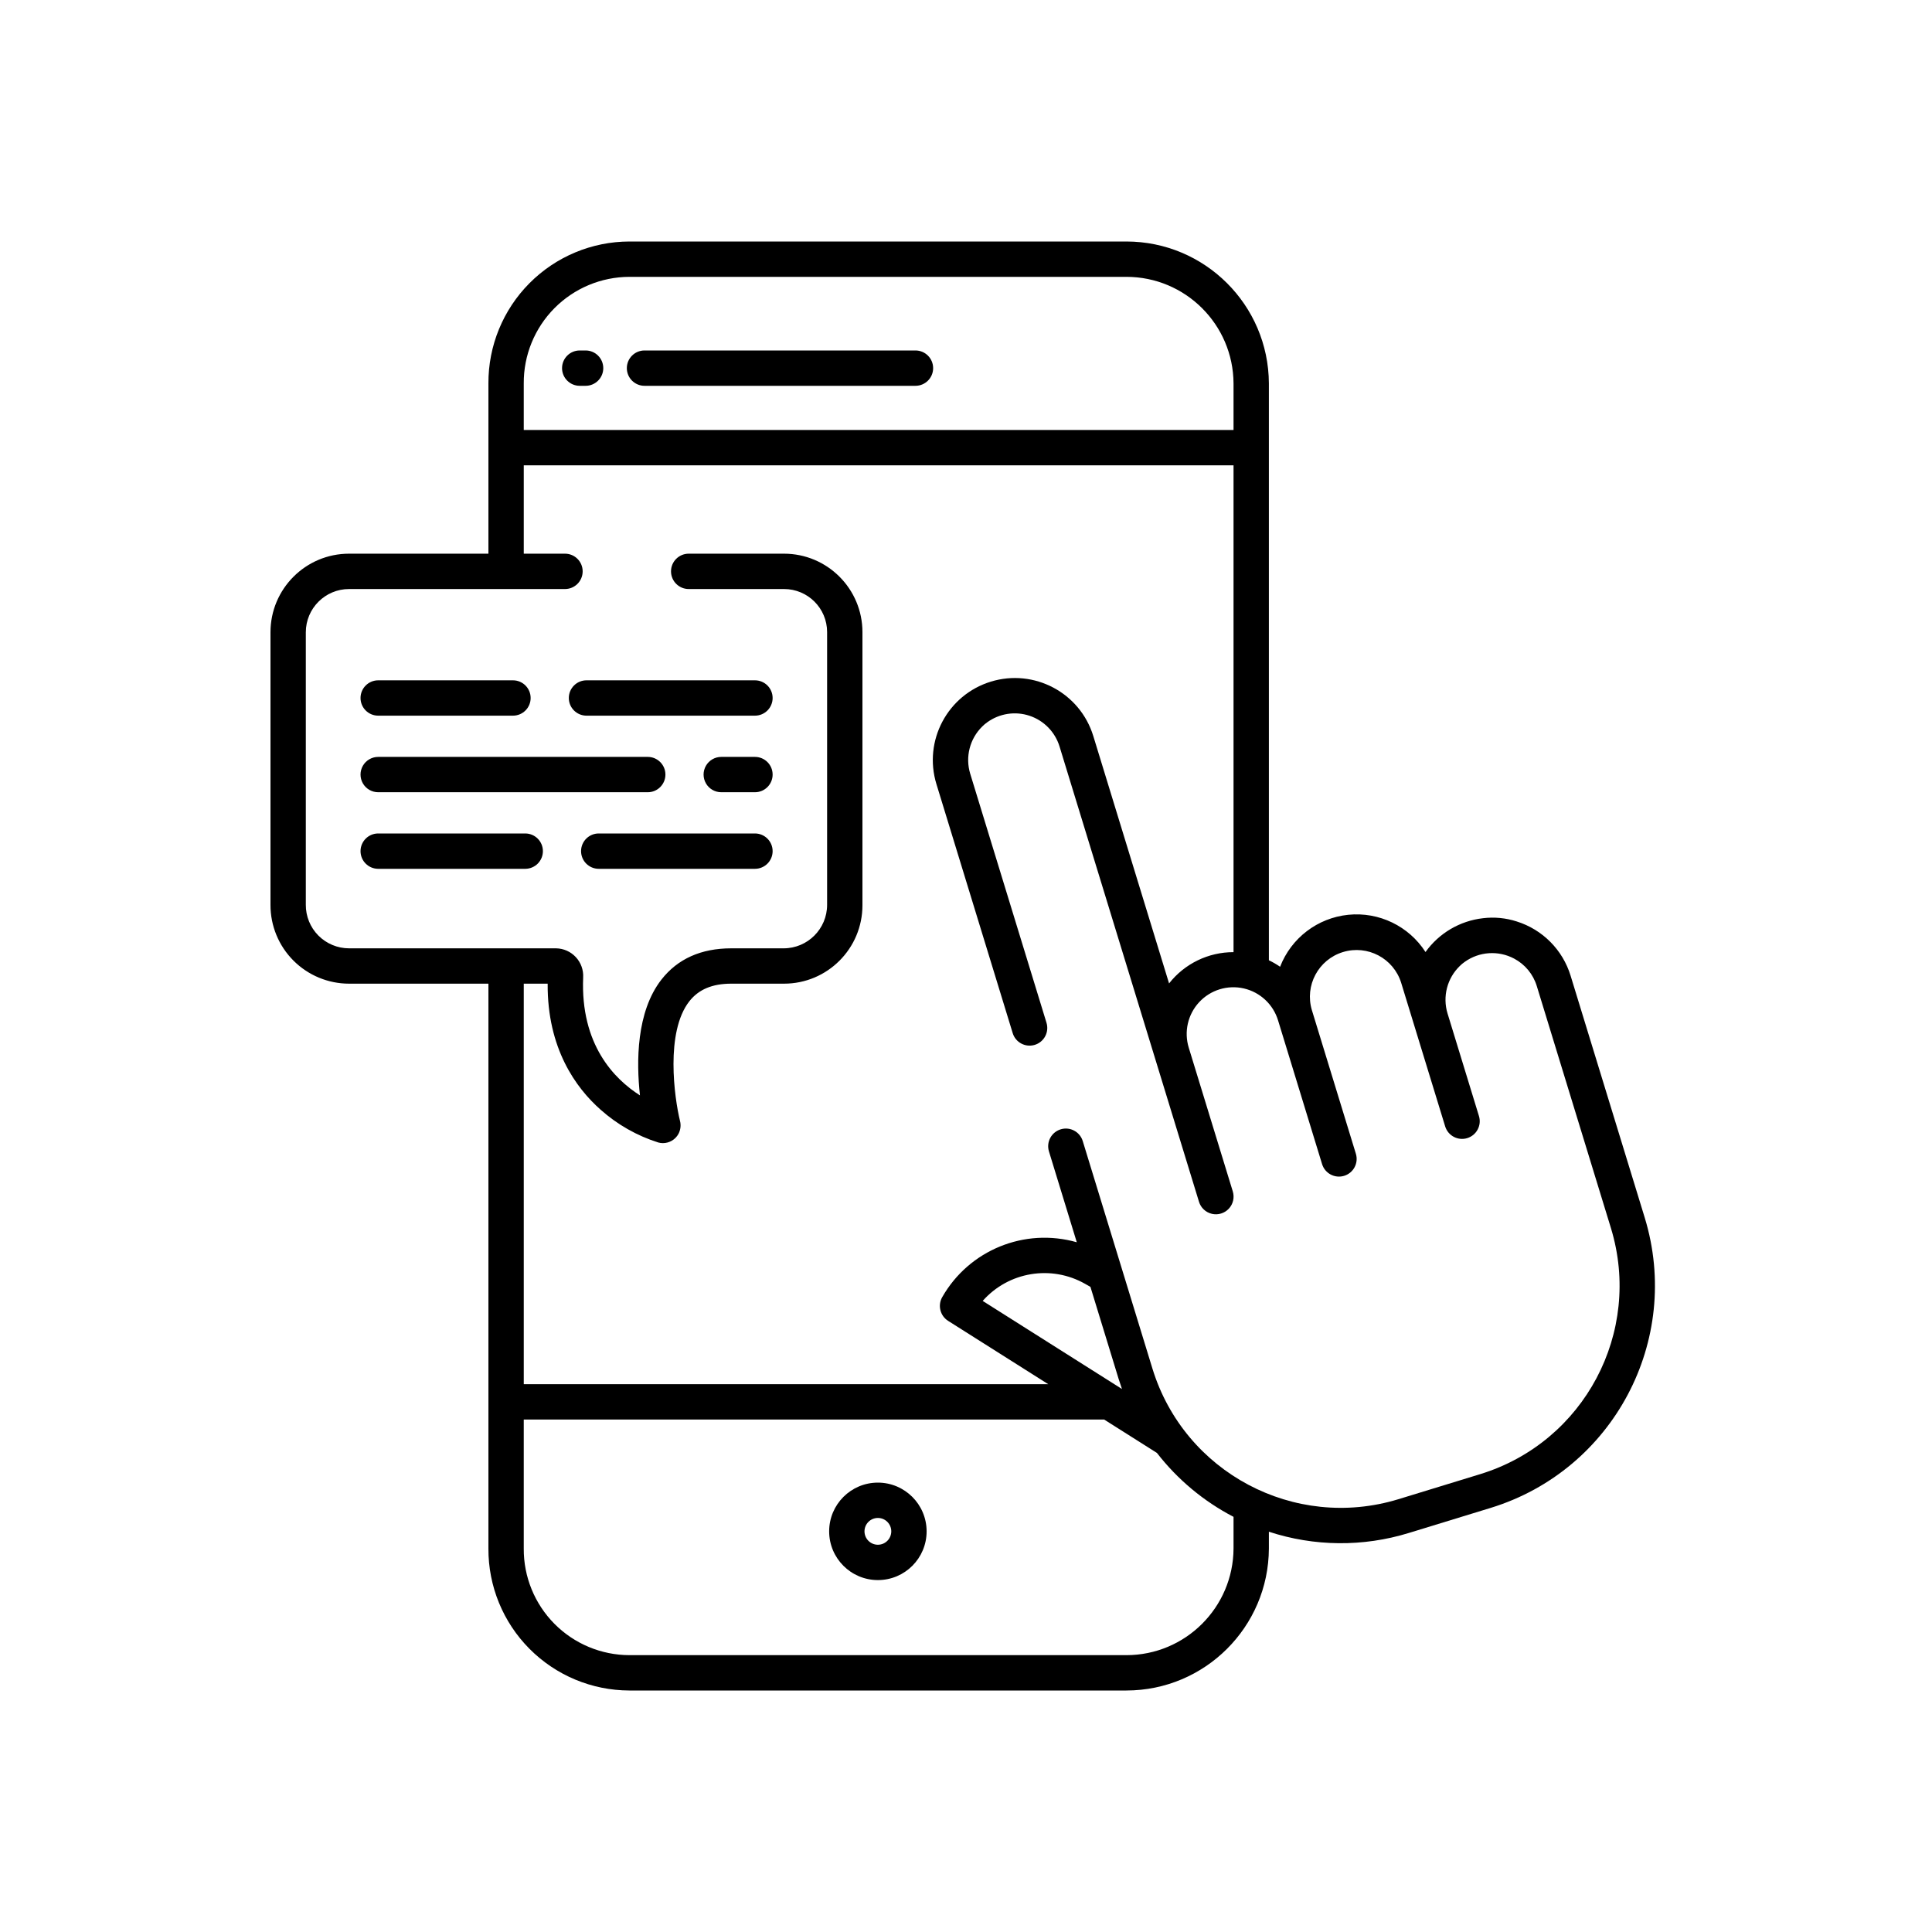 <svg xmlns="http://www.w3.org/2000/svg" width="200" height="200" viewBox="0 0 200 200">
  <g transform="translate(28 25)">
    <path d="M62.879 128.48C60.092 128.48 57.834 130.738 57.834 133.524 57.834 136.311 60.092 138.569 62.879 138.569 65.665 138.569 67.923 136.311 67.923 133.524 67.92 130.74 65.664 128.483 62.879 128.48L62.879 128.48zM62.879 134.911C62.113 134.911 61.492 134.29 61.492 133.524 61.492 132.759 62.113 132.138 62.879 132.138 63.644 132.138 64.265 132.759 64.265 133.524 64.264 134.29 63.644 134.91 62.879 134.911L62.879 134.911zM32.622 11.28L32.012 11.28C31.002 11.28 30.183 12.099 30.183 13.11 30.183 14.12 31.002 14.939 32.012 14.939L32.622 14.939C33.632 14.939 34.451 14.12 34.451 13.11 34.451 12.099 33.632 11.28 32.622 11.28L32.622 11.28zM66.768 11.28L38.72 11.28C37.709 11.28 36.89 12.099 36.89 13.11 36.89 14.12 37.709 14.939 38.72 14.939L66.768 14.939C67.779 14.939 68.598 14.12 68.598 13.11 68.598 12.099 67.779 11.28 66.768 11.28L66.768 11.28zM11.151 49.085L25.103 49.085C26.113 49.085 26.932 48.266 26.932 47.256 26.932 46.246 26.113 45.427 25.103 45.427L11.151 45.427C10.141 45.427 9.322 46.246 9.322 47.256 9.322 48.266 10.141 49.085 11.151 49.085zM30.884 47.256C30.884 48.266 31.703 49.085 32.713 49.085L50.152 49.085C51.163 49.085 51.982 48.266 51.982 47.256 51.982 46.246 51.163 45.427 50.152 45.427L32.713 45.427C31.703 45.427 30.884 46.246 30.884 47.256zM40.884 55.183C40.884 54.173 40.065 53.354 39.055 53.354L11.151 53.354C10.497 53.354 9.893 53.702 9.567 54.268 9.24 54.834 9.24 55.532 9.567 56.098 9.893 56.664 10.497 57.012 11.151 57.012L39.055 57.012C40.065 57.012 40.884 56.193 40.884 55.183zM50.152 53.354L46.664 53.354C46.011 53.354 45.407 53.702 45.08 54.268 44.753 54.834 44.753 55.532 45.08 56.098 45.407 56.664 46.011 57.012 46.664 57.012L50.152 57.012C51.163 57.012 51.982 56.193 51.982 55.183 51.982 54.173 51.163 53.354 50.152 53.354L50.152 53.354zM26.372 61.28L11.151 61.28C10.141 61.28 9.322 62.099 9.322 63.11 9.322 64.12 10.141 64.939 11.151 64.939L26.372 64.939C27.382 64.939 28.201 64.12 28.201 63.11 28.201 62.099 27.382 61.28 26.372 61.28L26.372 61.28zM50.152 61.28L33.981 61.28C32.971 61.28 32.152 62.099 32.152 63.11 32.152 64.12 32.971 64.939 33.981 64.939L50.152 64.939C51.163 64.939 51.982 64.12 51.982 63.11 51.982 62.099 51.163 61.28 50.152 61.28z"/>
    <path d="M134.59,76.011 C133.773,73.331 131.685,71.227 129.011,70.389 C127.886,70.025 126.694,69.911 125.52,70.053 C123.13,70.325 120.968,71.597 119.568,73.553 C117.841,70.866 114.752,69.376 111.574,69.698 C108.396,70.02 105.668,72.099 104.515,75.078 C104.146,74.824 103.758,74.6 103.354,74.407 L103.354,14.692 C103.317,6.571 96.726,0.005 88.604,0 L37.153,0 C33.268,0.008 29.546,1.562 26.809,4.319 C24.071,7.075 22.543,10.807 22.561,14.692 L22.561,32.317 L8.137,32.317 C3.643,32.317 -1.05830007e-05,35.96 -1.05830007e-05,40.454 L-1.05830007e-05,68.68 C-0.003,70.839 0.851,72.911 2.376,74.439 C3.9,75.967 5.97,76.827 8.128,76.829 L22.561,76.829 L22.561,135.308 C22.543,139.193 24.071,142.925 26.809,145.681 C29.546,148.438 33.268,149.992 37.153,150 L88.604,150 C96.726,149.995 103.317,143.429 103.354,135.308 L103.354,133.563 C108.049,135.102 113.105,135.149 117.828,133.696 L126.322,131.094 C139.006,127.193 146.139,113.762 142.267,101.069 L134.59,76.011 Z M26.219,14.692 C26.2,11.777 27.343,8.975 29.394,6.904 C31.446,4.834 34.238,3.666 37.153,3.659 L88.604,3.659 C94.706,3.661 99.661,8.59 99.695,14.692 L99.695,19.512 L26.219,19.512 L26.219,14.692 Z M99.695,135.308 C99.661,141.41 94.706,146.339 88.604,146.341 L37.153,146.341 C34.238,146.334 31.446,145.166 29.394,143.096 C27.343,141.025 26.2,138.223 26.219,135.308 L26.219,121.951 L86.303,121.951 L91.763,125.405 C93.898,128.158 96.604,130.415 99.695,132.023 L99.695,135.308 Z M73.728,109.67 C76.402,106.646 80.83,105.911 84.338,107.908 L84.882,108.218 L87.802,117.752 C87.91,118.102 88.026,118.448 88.147,118.789 L73.728,109.67 Z M125.251,127.597 L116.756,130.199 C105.996,133.482 94.608,127.435 91.301,116.681 L84.085,93.121 C83.791,92.161 82.778,91.617 81.815,91.904 L81.815,91.904 C81.347,92.043 80.955,92.363 80.724,92.792 C80.493,93.222 80.444,93.727 80.587,94.193 L83.468,103.598 C78.069,102.058 72.317,104.405 69.537,109.282 C69.053,110.132 69.322,111.211 70.148,111.734 L80.518,118.293 L26.22,118.293 L26.22,76.829 L28.694,76.829 C28.647,83.537 31.617,87.617 34.173,89.875 C35.903,91.416 37.94,92.574 40.149,93.272 C40.304,93.315 40.464,93.336 40.624,93.336 C41.294,93.336 41.911,92.97 42.233,92.382 C42.453,91.966 42.51,91.481 42.391,91.025 C41.805,88.621 40.866,81.838 43.358,78.655 C44.318,77.428 45.736,76.829 47.694,76.829 L53.164,76.829 C57.647,76.829 61.28,73.195 61.28,68.712 L61.28,40.441 C61.28,35.954 57.643,32.317 53.157,32.317 L43.293,32.317 C42.282,32.317 41.463,33.136 41.463,34.146 C41.463,35.157 42.282,35.976 43.293,35.976 L53.163,35.976 C55.626,35.976 57.622,37.972 57.622,40.434 L57.622,68.666 C57.622,71.154 55.605,73.171 53.117,73.171 L47.694,73.171 C44.578,73.171 42.148,74.261 40.473,76.405 C37.861,79.747 37.868,84.939 38.249,88.393 C35.587,86.7 32.079,83.137 32.369,76.184 C32.412,75.409 32.138,74.65 31.609,74.082 C31.081,73.513 30.344,73.184 29.568,73.171 L29.526,73.171 L8.13,73.171 C6.939,73.169 5.798,72.693 4.958,71.848 C4.119,71.002 3.651,69.857 3.658,68.666 L3.658,40.455 C3.658,37.981 5.664,35.976 8.138,35.976 L30.488,35.976 C31.498,35.976 32.317,35.157 32.317,34.146 C32.317,33.136 31.498,32.317 30.488,32.317 L26.22,32.317 L26.22,23.171 L99.695,23.171 L99.695,73.567 C97.092,73.562 94.631,74.756 93.022,76.803 L85.178,51.196 C83.805,46.711 79.056,44.189 74.571,45.563 C70.087,46.937 67.565,51.686 68.939,56.17 L76.835,81.95 C77.129,82.91 78.143,83.454 79.105,83.168 L79.105,83.168 C79.573,83.029 79.966,82.709 80.196,82.279 C80.427,81.849 80.476,81.345 80.333,80.878 L72.437,55.099 C71.907,53.364 72.387,51.479 73.681,50.208 C73.839,50.048 74.011,49.902 74.195,49.773 C75.461,48.854 77.094,48.602 78.578,49.096 C80.063,49.591 81.218,50.772 81.68,52.267 L96.12,99.41 C96.312,100.035 96.822,100.51 97.459,100.657 C98.096,100.804 98.763,100.599 99.208,100.121 C99.654,99.643 99.81,98.963 99.619,98.338 L95.065,83.474 C94.549,81.82 94.958,80.015 96.137,78.745 C97.315,77.475 99.084,76.933 100.772,77.325 C102.46,77.717 103.809,78.983 104.308,80.642 L108.861,95.507 C109.157,96.473 110.18,97.016 111.146,96.721 C112.112,96.425 112.656,95.402 112.36,94.436 L107.806,79.571 C107.041,77.024 108.477,74.337 111.02,73.558 C113.563,72.779 116.257,74.201 117.049,76.739 L121.603,91.604 C121.899,92.57 122.922,93.114 123.888,92.818 C124.854,92.522 125.397,91.499 125.101,90.533 L121.849,79.915 C121.317,78.171 121.804,76.277 123.111,75.006 C123.27,74.846 123.443,74.7 123.629,74.572 C125.129,73.5 127.106,73.368 128.736,74.231 C129.87,74.829 130.718,75.857 131.09,77.084 L138.766,102.142 C142.048,112.902 136.002,124.288 125.251,127.596 L125.251,127.597 Z"/>
  </g>
</svg>
